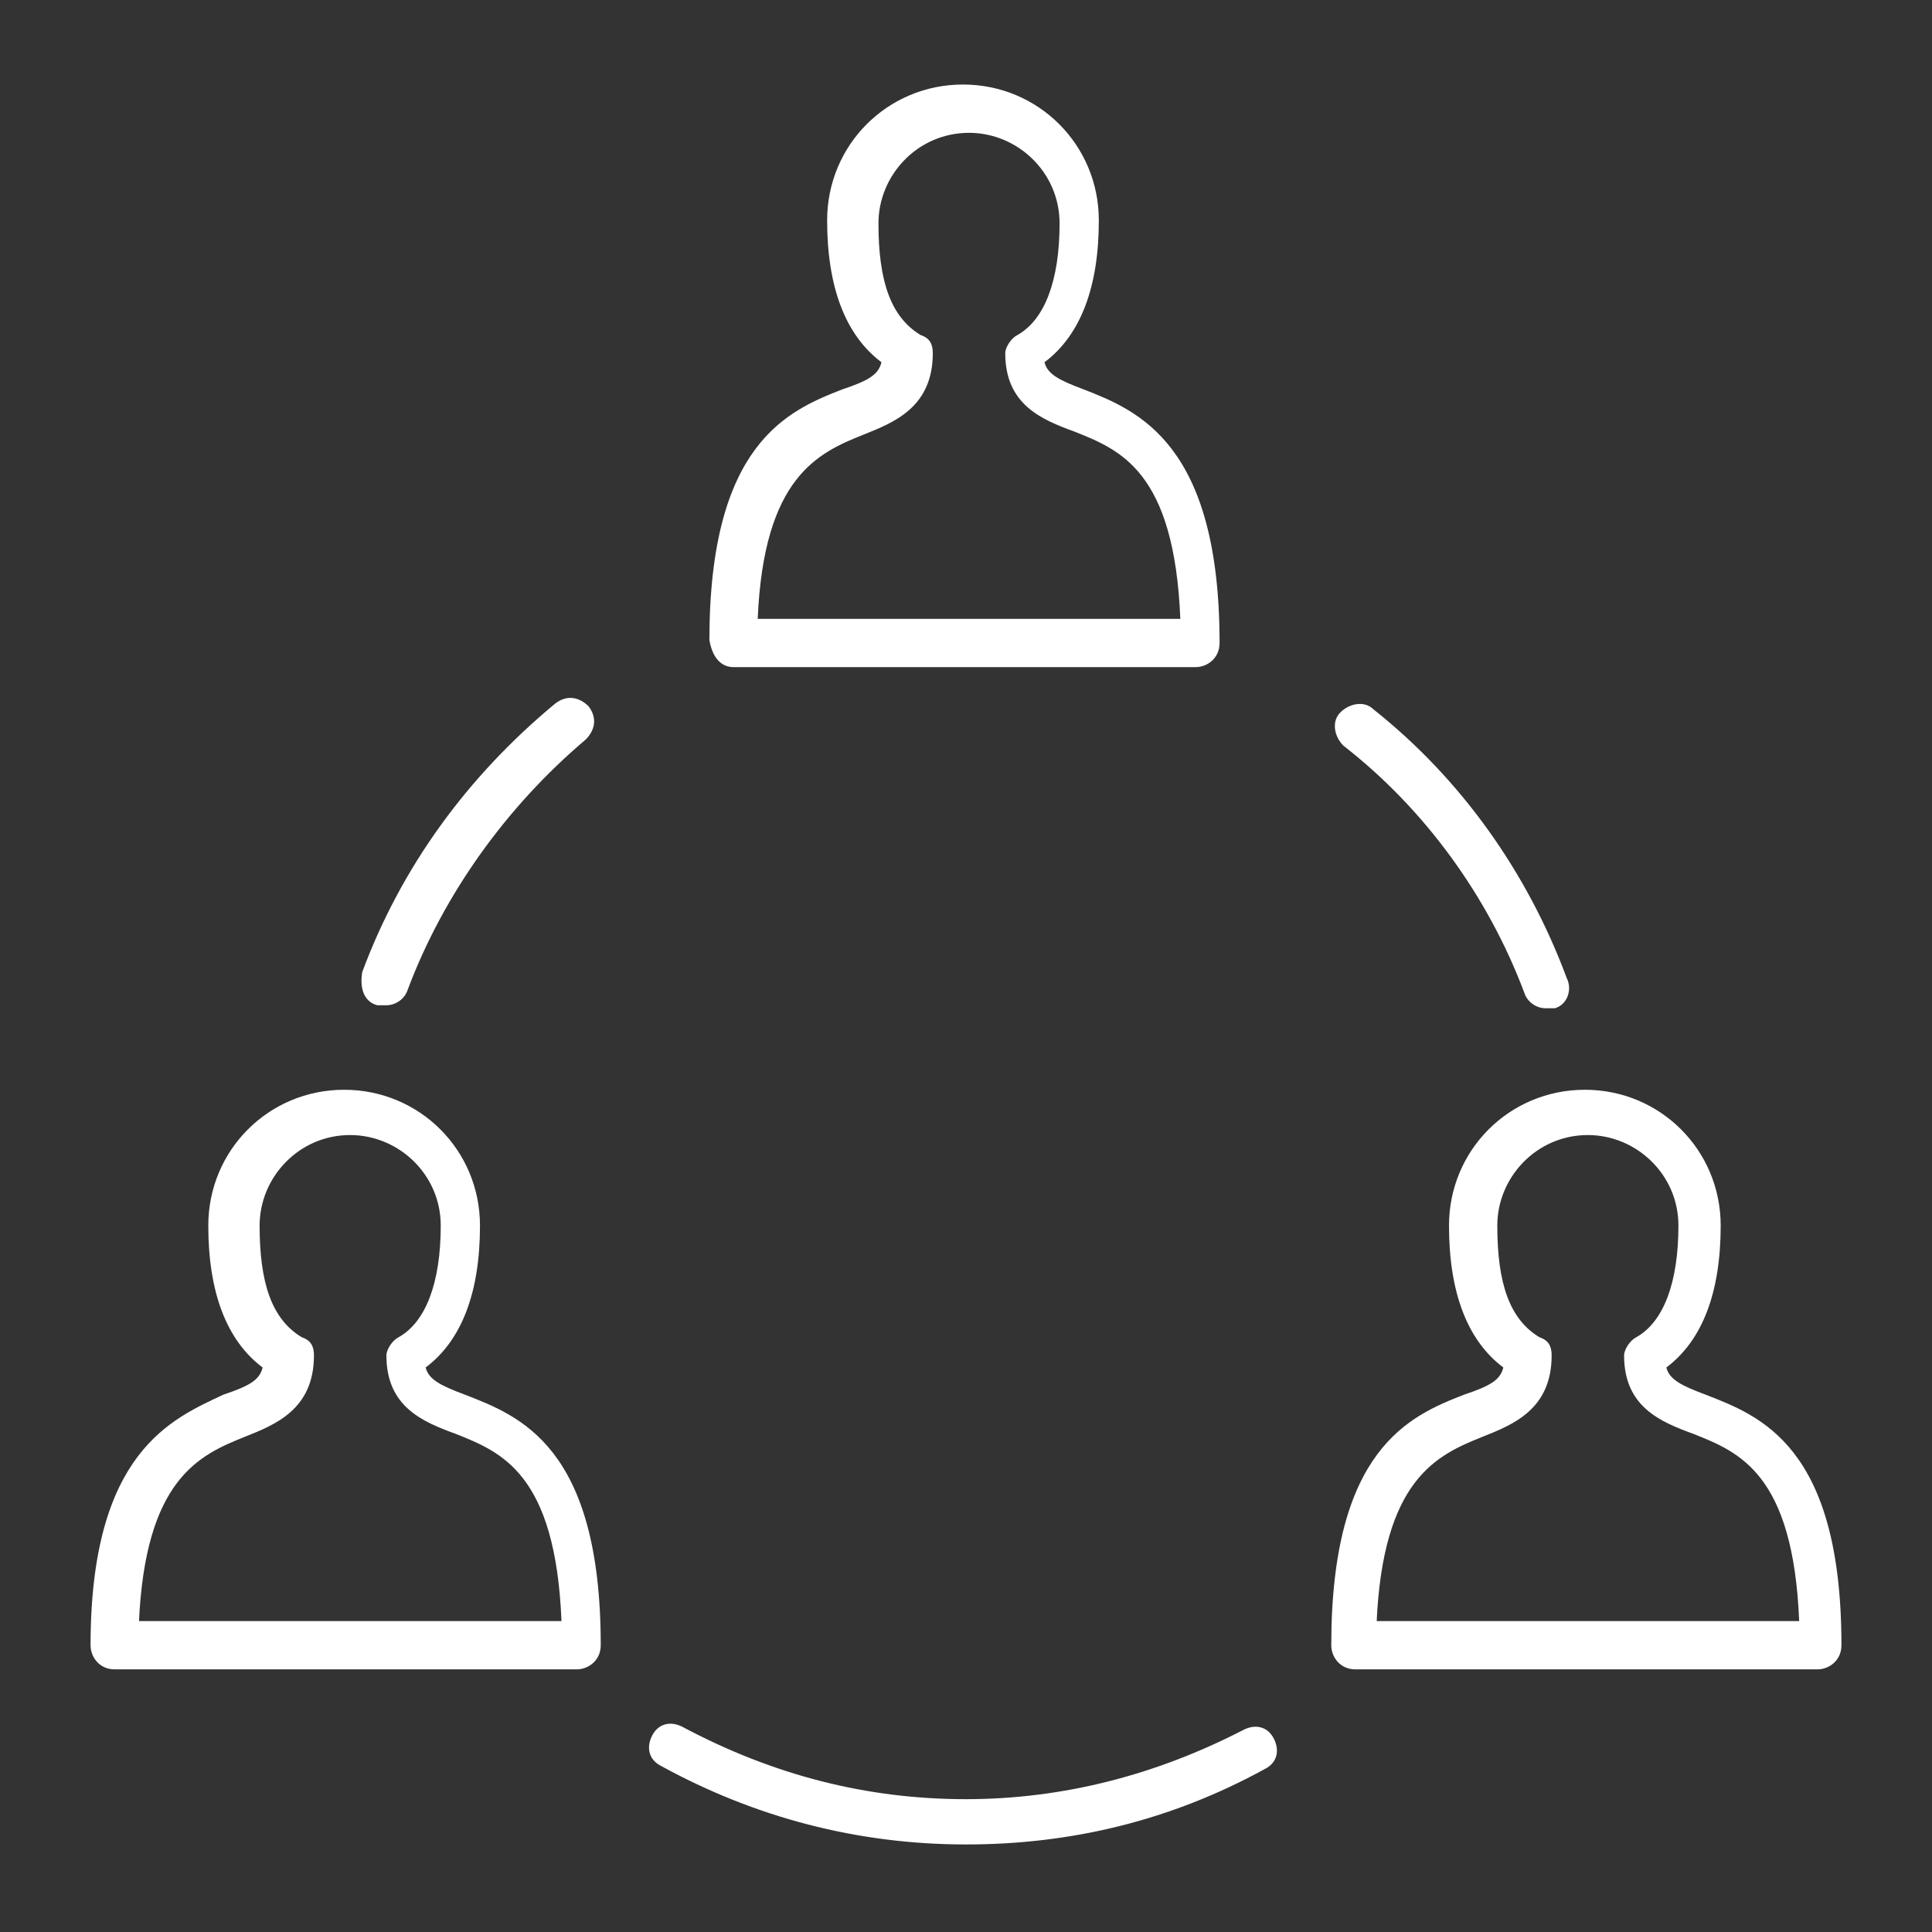 <?xml version="1.0" encoding="utf-8"?>
<!-- Generator: Adobe Illustrator 25.2.3, SVG Export Plug-In . SVG Version: 6.00 Build 0)  -->
<svg version="1.1" id="Layer_1" xmlns="http://www.w3.org/2000/svg" xmlns:xlink="http://www.w3.org/1999/xlink" x="0px" y="0px"
	 viewBox="0 0 64 64" style="enable-background:new 0 0 64 64;" xml:space="preserve">
<rect x="0" y="0" width="64" height="64" fill="#333333" stroke="none"/>
<style type="text/css">
	.st0{fill:#FFFFFF;}
</style>
<g>
	<path class="st0" d="M15.4,46.2c-0.8-0.3-1.2-0.5-1.3-0.9c1.2-0.9,1.8-2.5,1.8-4.7c0-2.5-2-4.5-4.5-4.5c-2.5,0-4.5,2-4.5,4.5
		c0,2.2,0.6,3.8,1.8,4.7c-0.1,0.4-0.4,0.6-1.3,0.9C5.7,47,3,48.1,3,54.5c0,0.4,0.3,0.8,0.8,0.8h15.3c0.4,0,0.8-0.3,0.8-0.8
		C19.9,47.9,17.2,46.9,15.4,46.2z M4.6,53.8c0.2-4.8,2-5.6,3.5-6.2c1-0.4,2.3-0.9,2.3-2.7c0-0.3-0.1-0.5-0.4-0.6
		c-1-0.6-1.4-1.8-1.4-3.7c0-1.6,1.3-3,3-3c1.6,0,3,1.3,3,3c0,1.9-0.5,3.2-1.4,3.7c-0.2,0.1-0.4,0.4-0.4,0.6c0,1.7,1.2,2.2,2.3,2.6
		c1.5,0.6,3.3,1.3,3.5,6.2H4.6z"/>
	<path class="st0" d="M56.5,46.2c-0.8-0.3-1.2-0.5-1.3-0.9c1.2-0.9,1.8-2.5,1.8-4.7c0-2.5-2-4.5-4.5-4.5s-4.5,2-4.5,4.5
		c0,2.2,0.6,3.8,1.8,4.7c-0.1,0.4-0.4,0.6-1.3,0.9c-1.8,0.7-4.4,1.8-4.4,8.3c0,0.4,0.3,0.8,0.8,0.8h15.3c0.4,0,0.8-0.3,0.8-0.8
		C61,47.9,58.3,46.9,56.5,46.2z M45.6,53.8c0.2-4.8,2-5.6,3.5-6.2c1-0.4,2.3-0.9,2.3-2.7c0-0.3-0.1-0.5-0.4-0.6
		c-1-0.6-1.4-1.8-1.4-3.7c0-1.6,1.3-3,3-3c1.6,0,3,1.3,3,3c0,1.9-0.5,3.2-1.4,3.7c-0.2,0.1-0.4,0.4-0.4,0.6c0,1.7,1.2,2.2,2.3,2.6
		c1.5,0.6,3.3,1.3,3.5,6.2H45.6z"/>
	<path class="st0" d="M24.3,22.1h15.3c0.4,0,0.8-0.3,0.8-0.8c0-6.6-2.7-7.7-4.5-8.4c-0.8-0.3-1.2-0.5-1.3-0.9
		c1.2-0.9,1.8-2.5,1.8-4.7c0-2.5-2-4.5-4.5-4.5c-2.5,0-4.5,2-4.5,4.5c0,2.2,0.6,3.8,1.8,4.7c-0.1,0.4-0.4,0.6-1.3,0.9
		c-1.8,0.7-4.4,1.8-4.4,8.3C23.6,21.8,23.9,22.1,24.3,22.1z M28.6,14.4c1-0.4,2.3-0.9,2.3-2.7c0-0.3-0.1-0.5-0.4-0.6
		c-1-0.6-1.4-1.8-1.4-3.7c0-1.6,1.3-3,3-3c1.6,0,3,1.3,3,3c0,1.9-0.5,3.2-1.4,3.7c-0.2,0.1-0.4,0.4-0.4,0.6c0,1.7,1.2,2.2,2.3,2.6
		c1.5,0.6,3.3,1.3,3.5,6.2H25.1C25.3,15.8,27.1,15,28.6,14.4z"/>
	<path class="st0" d="M50.5,32.9c0.1,0.3,0.4,0.5,0.7,0.5c0.1,0,0.2,0,0.3,0c0.4-0.1,0.6-0.6,0.4-1c-1.3-3.5-3.5-6.6-6.4-8.9
		c-0.3-0.3-0.8-0.2-1.1,0.1c-0.3,0.3-0.2,0.8,0.1,1.1C47.2,26.8,49.3,29.7,50.5,32.9z"/>
	<path class="st0" d="M12.5,33.3c0.1,0,0.2,0,0.3,0c0.3,0,0.6-0.2,0.7-0.5c1.2-3.2,3.3-6.1,5.9-8.3c0.3-0.3,0.4-0.7,0.1-1.1
		c-0.3-0.3-0.7-0.4-1.1-0.1c-2.9,2.4-5.1,5.4-6.4,8.9C11.9,32.8,12.1,33.2,12.5,33.3z"/>
	<path class="st0" d="M41.2,57.3c-2.9,1.5-6,2.3-9.2,2.3c-3.3,0-6.4-0.8-9.4-2.4c-0.4-0.2-0.8-0.1-1,0.3c-0.2,0.4-0.1,0.8,0.3,1
		c3.1,1.7,6.5,2.6,10.1,2.6c3.5,0,6.8-0.8,9.9-2.5c0.4-0.2,0.5-0.6,0.3-1C42,57.2,41.6,57.1,41.2,57.3z"/>
</g>
</svg>
